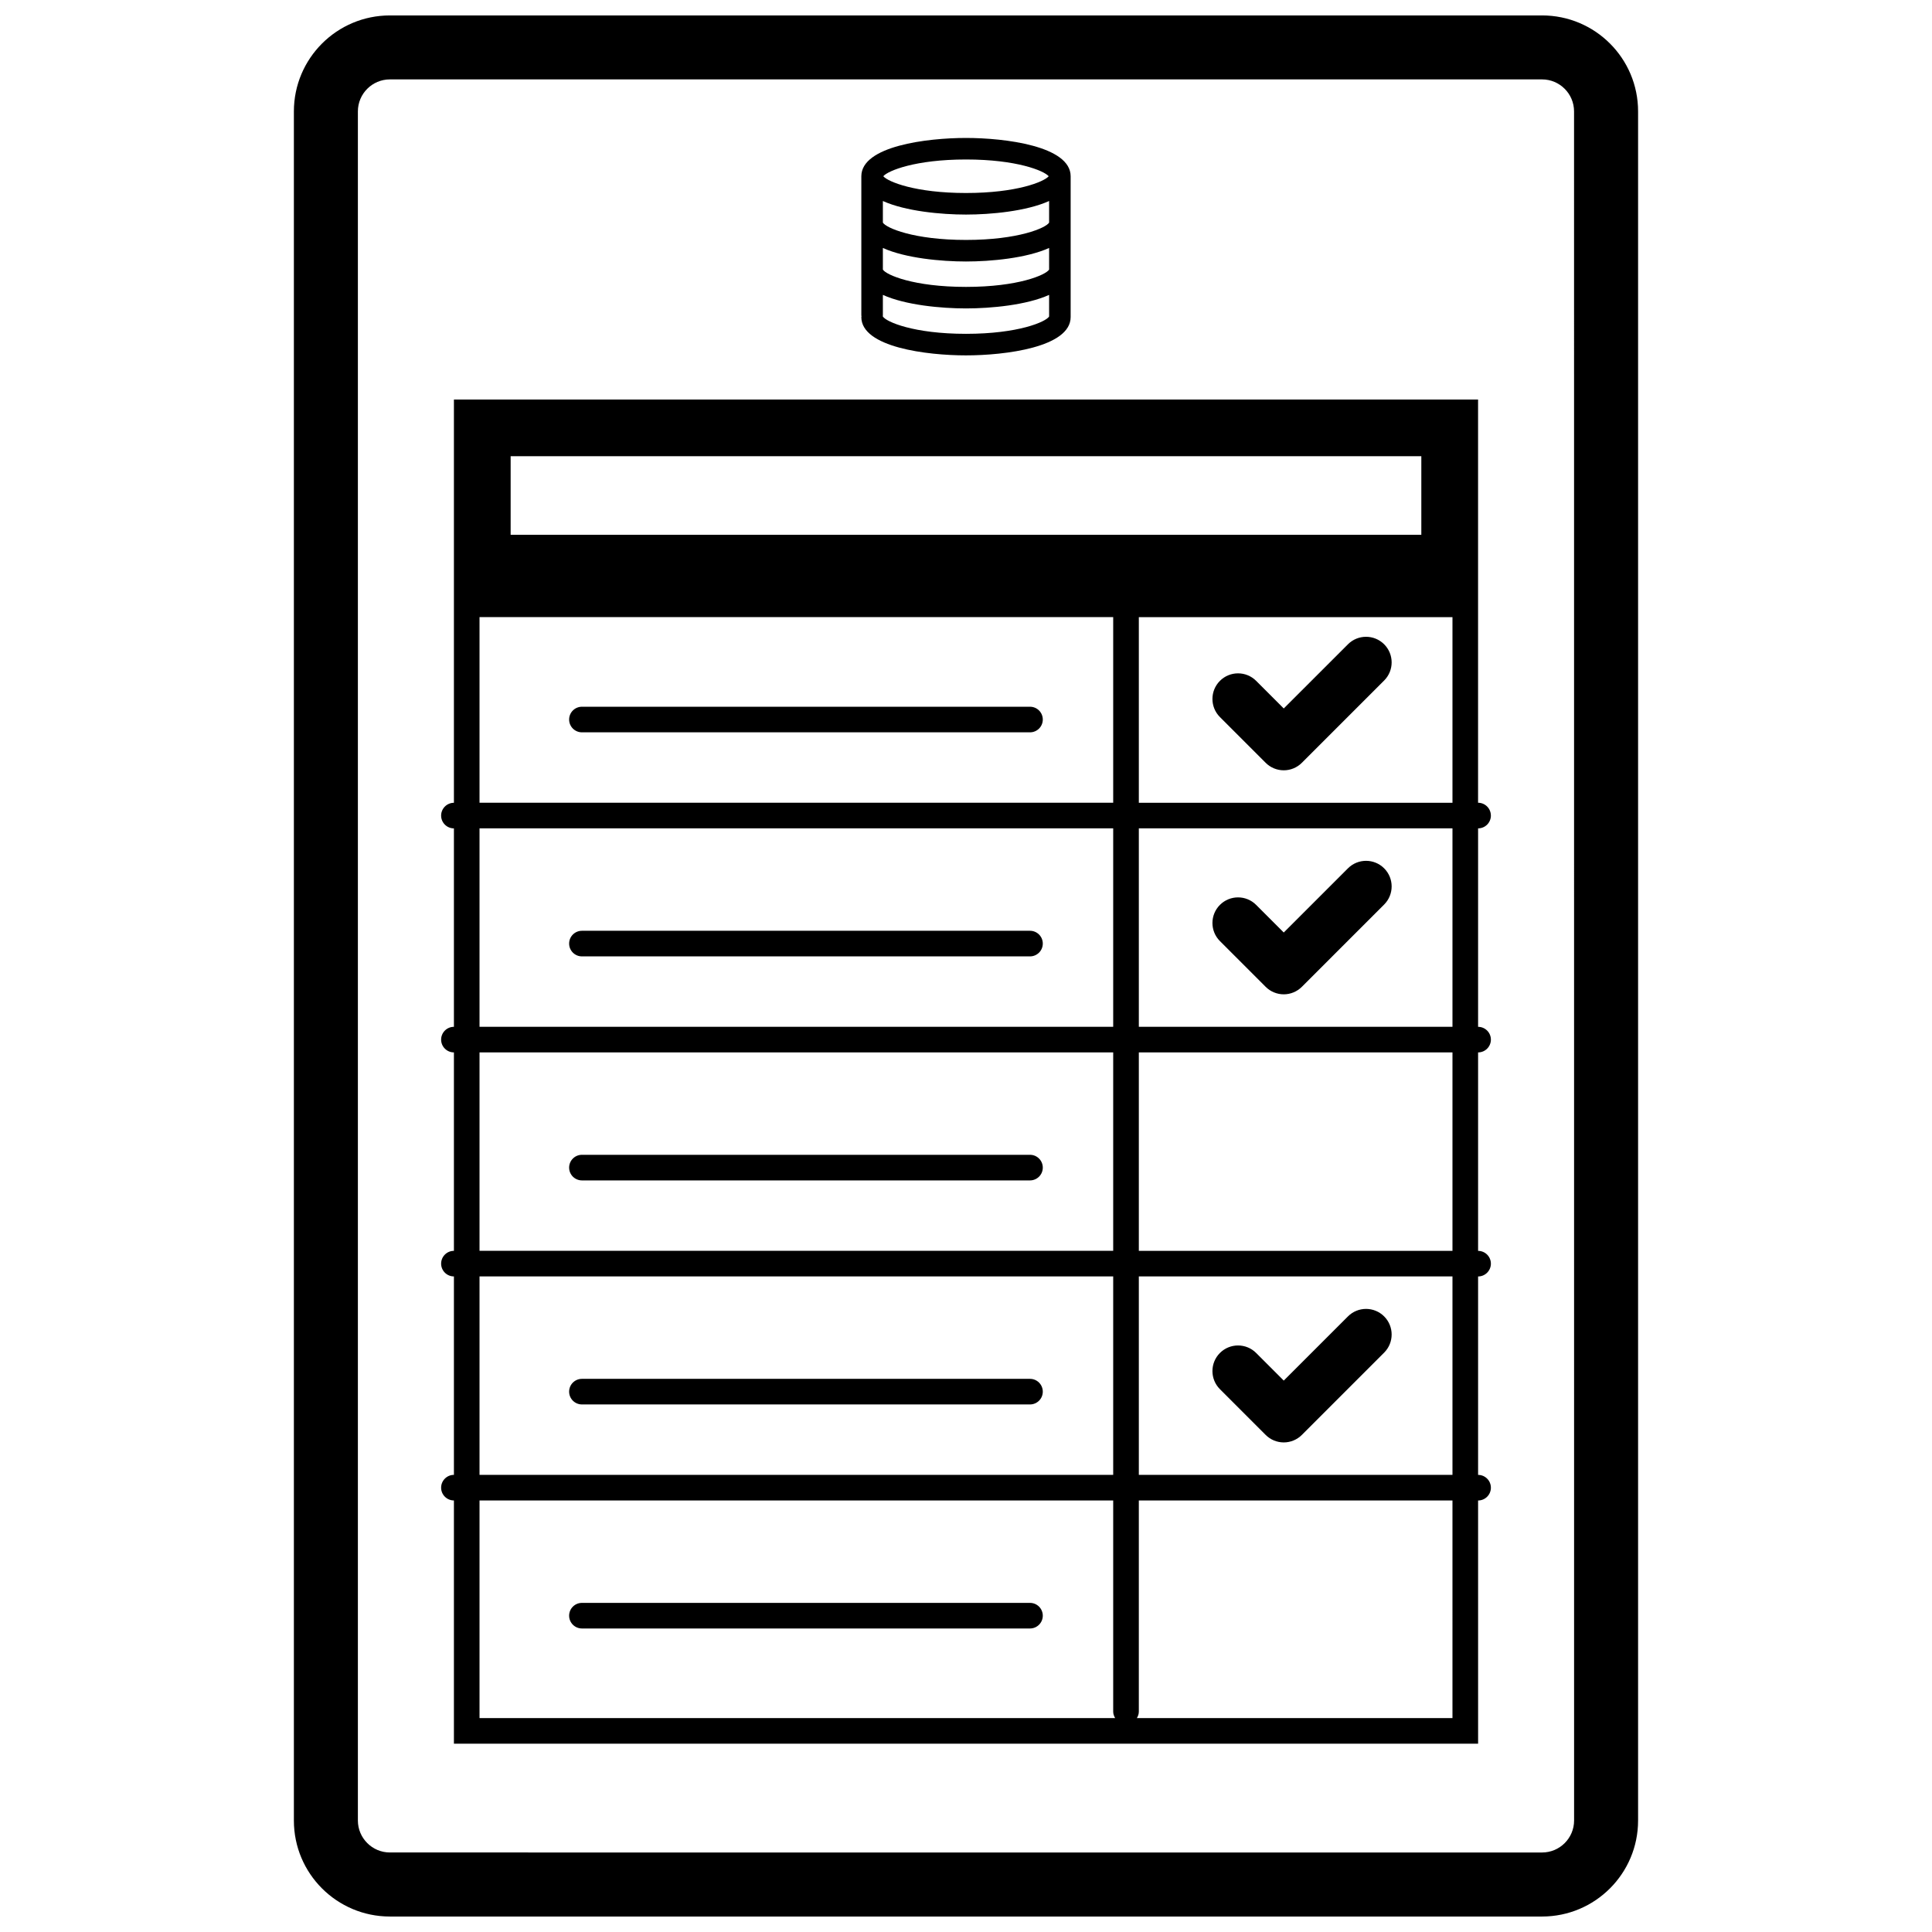<?xml version="1.0" encoding="UTF-8"?>
<!-- Uploaded to: SVG Repo, www.svgrepo.com, Generator: SVG Repo Mixer Tools -->
<svg width="800px" height="800px" version="1.1" viewBox="144 144 512 512" xmlns="http://www.w3.org/2000/svg">
 <defs>
  <clipPath id="a">
   <path d="m221 148.09h358v503.81h-358z"/>
  </clipPath>
 </defs>
 <g clip-path="url(#a)">
  <path d="m552.67 148.09h-305.34c-14.055 0-25.449 11.391-25.449 25.449v452.92c0 14.051 11.391 25.441 25.449 25.441h305.33c14.055 0 25.449-11.391 25.449-25.441v-452.93c0.008-14.051-11.387-25.441-25.441-25.441zm8.48 478.36c0 4.676-3.805 8.48-8.484 8.48l-305.34-0.004c-4.68 0-8.484-3.805-8.484-8.48v-452.92c0-4.68 3.805-8.484 8.484-8.484h305.33c4.68 0 8.484 3.805 8.484 8.484zm-22.055-266.32c0-1.875-1.523-3.394-3.391-3.394v-106.86h-271.41v106.87c-1.867 0-3.391 1.523-3.391 3.394 0 1.875 1.523 3.391 3.391 3.391v52.586c-1.867 0-3.391 1.516-3.391 3.391s1.523 3.391 3.391 3.391v52.586c-1.867 0-3.391 1.516-3.391 3.391s1.523 3.391 3.391 3.391v52.586c-1.867 0-3.391 1.523-3.391 3.394 0 1.875 1.523 3.391 3.391 3.391v64.461h271.42l-0.004-64.453c1.867 0 3.391-1.516 3.391-3.391s-1.523-3.394-3.391-3.394v-52.586c1.867 0 3.391-1.523 3.391-3.391 0-1.875-1.523-3.391-3.391-3.391v-52.59c1.867 0 3.391-1.516 3.391-3.391s-1.523-3.391-3.391-3.391v-52.594c1.875 0 3.391-1.516 3.391-3.391zm-259.77-95.227h241.34v20.816h-241.34zm-8.246 42.637h167.93v49.191l-167.93 0.004zm0 55.98h167.93v52.586h-167.93zm0 59.375h167.93v52.586h-167.93zm0 59.371h167.93v52.586l-167.93 0.004zm0 117.05v-57.676h167.93v55.977c0 0.629 0.223 1.188 0.523 1.699zm257.84 0h-83.641c0.301-0.508 0.523-1.062 0.523-1.699v-55.977h83.117zm0-64.465h-83.117v-52.582h83.117zm0-59.367h-83.117v-52.586h83.117zm0-59.375h-83.117v-52.586h83.117zm0-59.367h-83.117v-49.191h83.117zm-111.96-25.449h-118.74c-1.875 0-3.394 1.516-3.394 3.391s1.523 3.391 3.394 3.391h118.74c1.875 0 3.391-1.516 3.391-3.391s-1.516-3.391-3.391-3.391zm0 59.375h-118.74c-1.875 0-3.394 1.516-3.394 3.391s1.523 3.394 3.394 3.394h118.74c1.875 0 3.391-1.523 3.391-3.394 0-1.875-1.516-3.391-3.391-3.391zm0 59.367h-118.74c-1.875 0-3.394 1.523-3.394 3.394 0 1.875 1.523 3.391 3.394 3.391h118.74c1.875 0 3.391-1.516 3.391-3.391 0-1.871-1.516-3.394-3.391-3.394zm0 59.375h-118.74c-1.875 0-3.394 1.516-3.394 3.391s1.523 3.391 3.394 3.391h118.74c1.875 0 3.391-1.516 3.391-3.391s-1.516-3.391-3.391-3.391zm0 59.371h-118.74c-1.875 0-3.394 1.516-3.394 3.391s1.523 3.391 3.394 3.391h118.74c1.875 0 3.391-1.523 3.391-3.391 0-1.871-1.516-3.391-3.391-3.391zm62.453-222.63c1.27 1.27 2.996 1.988 4.797 1.988 1.797 0 3.527-0.715 4.797-1.988l21.809-21.809c2.648-2.648 2.648-6.949 0-9.598-2.648-2.648-6.949-2.648-9.594 0l-17.012 17.008-7.32-7.32c-2.644-2.648-6.941-2.648-9.594 0-2.648 2.648-2.648 6.949 0 9.598zm0 59.367c1.27 1.273 2.996 1.988 4.797 1.988 1.797 0 3.527-0.715 4.797-1.988l21.809-21.809c2.648-2.648 2.648-6.949 0-9.594-2.648-2.648-6.949-2.648-9.594 0l-17.012 17.008-7.32-7.32c-2.644-2.648-6.941-2.648-9.594 0-2.648 2.648-2.648 6.949 0 9.594zm0 118.75c1.27 1.27 2.996 1.988 4.797 1.988 1.797 0 3.527-0.715 4.797-1.988l21.809-21.809c2.648-2.648 2.648-6.949 0-9.598-2.648-2.648-6.949-2.648-9.594 0l-17.012 17.008-7.32-7.32c-2.644-2.648-6.941-2.648-9.594 0-2.648 2.648-2.648 6.949 0 9.598zm-79.414-286.09c10.297 0 27.734-2.137 27.734-10.152v-37.316c0-8.016-17.438-10.152-27.734-10.152s-27.734 2.137-27.734 10.152v36.902c0 0.074 0.035 0.137 0.047 0.207-0.012 0.074-0.047 0.137-0.047 0.211 0 8.012 17.434 10.148 27.734 10.148zm0-51.914c13.426 0 20.676 2.977 21.922 4.445-1.246 1.465-8.496 4.438-21.922 4.438s-20.676-2.977-21.922-4.445c1.242-1.461 8.492-4.438 21.922-4.438zm-22.027 11.004c5.996 2.711 15.457 3.594 22.027 3.594s16.031-0.883 22.027-3.594v5.727c-0.848 1.402-8.133 4.59-22.027 4.59s-21.18-3.188-22.027-4.59zm0 12.445c5.996 2.711 15.457 3.586 22.027 3.586s16.031-0.875 22.027-3.586v5.727c-0.848 1.402-8.133 4.59-22.027 4.59s-21.18-3.188-22.027-4.59zm0 17.898v-5.461c5.996 2.711 15.457 3.586 22.027 3.586s16.031-0.875 22.027-3.586v5.727c-0.848 1.402-8.133 4.59-22.027 4.59s-21.18-3.188-22.027-4.59c0-0.039-0.023-0.074-0.031-0.117 0-0.051 0.031-0.098 0.031-0.148z"/>
 </g>
</svg>